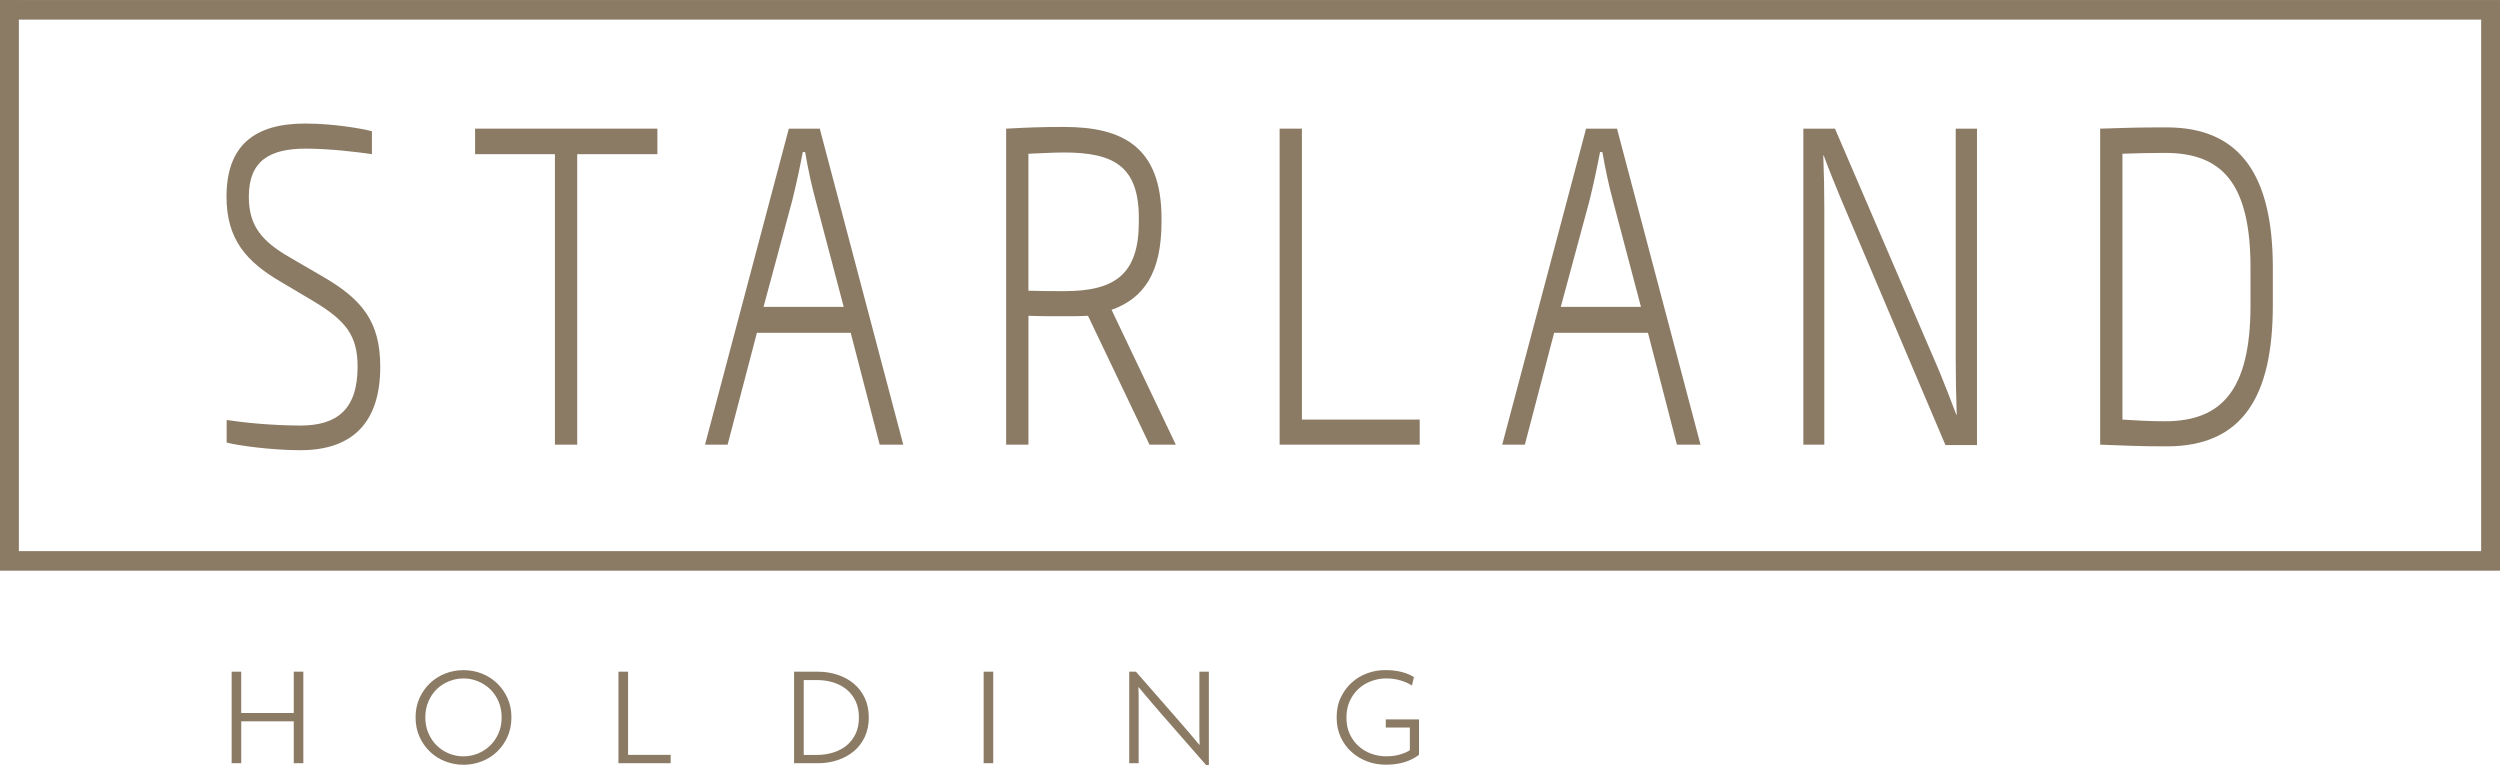 <?xml version="1.0" encoding="utf-8"?>
<!-- Generator: Adobe Illustrator 16.0.0, SVG Export Plug-In . SVG Version: 6.00 Build 0)  -->
<!DOCTYPE svg PUBLIC "-//W3C//DTD SVG 1.1//EN" "http://www.w3.org/Graphics/SVG/1.1/DTD/svg11.dtd">
<svg version="1.1" id="Layer_1" xmlns="http://www.w3.org/2000/svg" xmlns:xlink="http://www.w3.org/1999/xlink" x="0px" y="0px"
	 width="90.615px" height="27.736px" viewBox="0 0 90.615 27.736" enable-background="new 0 0 90.615 27.736" xml:space="preserve">
<g>
	<path fill="#8B7B65" d="M10.888,16.318c-1.05,0-2.274-0.17-2.673-0.277v-0.818c0.604,0.094,1.672,0.201,2.673,0.201
		c1.314,0,2.073-0.571,2.073-2.128c0-1.125-0.41-1.664-1.591-2.374l-1.219-0.724C8.946,9.489,8.21,8.687,8.21,7.13
		c0-1.835,0.989-2.652,2.847-2.652c1.001,0,2.002,0.171,2.424,0.278v0.832c-0.52-0.077-1.532-0.2-2.4-0.2
		c-1.277,0-2.062,0.416-2.062,1.742c0,1.033,0.445,1.604,1.495,2.205l1.218,0.709c1.398,0.817,2.051,1.618,2.051,3.252
		C13.782,15.285,12.806,16.318,10.888,16.318"/>
	<polyline fill="#8B7B65" points="20.921,5.588 20.921,16.117 20.114,16.117 20.114,5.588 17.22,5.588 17.22,4.663 23.828,4.663 
		23.828,5.588 20.921,5.588 	"/>
	<path fill="#8B7B65" d="M31.885,16.117l-1.05-4.054h-3.4l-1.062,4.054h-0.819l3.038-11.454h1.121l3.027,11.454H31.885
		 M29.569,7.284c-0.157-0.586-0.278-1.142-0.386-1.773h-0.085c-0.12,0.632-0.241,1.188-0.387,1.773l-1.036,3.839h2.906L29.569,7.284
		z"/>
	<path fill="#8B7B65" d="M41.665,16.117l-2.23-4.671c-0.266,0.016-0.604,0.016-0.845,0.016c-0.446,0-0.952,0-1.313-0.016v4.671
		h-0.809V4.663c0.855-0.046,1.351-0.062,2.099-0.062c2.11,0,3.533,0.709,3.533,3.314V8.04c0,1.849-0.64,2.774-1.81,3.19l2.328,4.887
		H41.665 M41.279,7.916c0-1.881-0.892-2.389-2.713-2.389c-0.398,0-0.881,0.03-1.29,0.046v4.964c0.397,0.015,0.867,0.015,1.313,0.015
		c1.847,0,2.689-0.632,2.689-2.512V7.916z"/>
	<polyline fill="#8B7B65" points="46.381,16.117 46.381,4.663 47.189,4.663 47.189,15.208 51.459,15.208 51.459,16.117 
		46.381,16.117 	"/>
	<path fill="#8B7B65" d="M60.781,16.117l-1.049-4.054h-3.401l-1.061,4.054h-0.82l3.039-11.454h1.121l3.027,11.454H60.781
		 M58.465,7.284c-0.155-0.586-0.276-1.142-0.385-1.773h-0.085c-0.121,0.632-0.241,1.188-0.386,1.773l-1.037,3.839h2.906
		L58.465,7.284z"/>
	<path fill="#8B7B65" d="M70.515,16.133l-3.776-8.895c-0.204-0.494-0.433-1.048-0.638-1.604h-0.014
		c0.025,0.632,0.037,1.311,0.037,1.974v8.509h-0.76V4.663h1.146l3.786,8.803c0.192,0.462,0.422,1.063,0.615,1.572h0.012
		c-0.024-0.724-0.036-1.418-0.036-2.004V4.663h0.771v11.47H70.515"/>
	<path fill="#8B7B65" d="M78.533,16.179c-1.012,0-1.531-0.03-2.411-0.062V4.663c0.965-0.03,1.302-0.046,2.411-0.046
		c2.69,0,3.848,1.772,3.848,5.087v1.356C82.381,14.375,81.283,16.179,78.533,16.179 M81.572,9.704c0-3.098-1.061-4.162-3.098-4.162
		c-0.604,0-1.074,0.015-1.544,0.031v9.635c0.459,0.031,0.977,0.061,1.544,0.061c2.037,0,3.098-1.109,3.098-4.208V9.704z"/>
	<path fill="#8B7B65" d="M18.012,24.76c-0.16-0.15-0.345-0.267-0.554-0.349c-0.211-0.081-0.43-0.121-0.657-0.121
		c-0.229,0-0.448,0.04-0.658,0.121c-0.21,0.082-0.395,0.198-0.555,0.349c-0.158,0.15-0.287,0.331-0.382,0.54
		c-0.096,0.21-0.143,0.443-0.143,0.699c0,0.26,0.047,0.496,0.143,0.708c0.095,0.212,0.224,0.391,0.382,0.543
		c0.16,0.151,0.345,0.267,0.555,0.348s0.429,0.122,0.658,0.122c0.228,0,0.446-0.041,0.657-0.122
		c0.209-0.081,0.394-0.196,0.554-0.348c0.158-0.152,0.286-0.331,0.382-0.543c0.095-0.212,0.143-0.448,0.143-0.708
		c0-0.256-0.048-0.489-0.143-0.699C18.298,25.091,18.17,24.91,18.012,24.76 M18.068,26.582c-0.076,0.173-0.179,0.322-0.306,0.444
		c-0.13,0.123-0.276,0.219-0.442,0.287c-0.167,0.067-0.34,0.101-0.52,0.101c-0.185,0-0.359-0.033-0.525-0.101
		c-0.167-0.068-0.313-0.164-0.44-0.287c-0.127-0.122-0.227-0.271-0.304-0.444c-0.076-0.174-0.115-0.367-0.115-0.583
		c0-0.212,0.039-0.403,0.115-0.579c0.077-0.175,0.177-0.323,0.304-0.445c0.127-0.12,0.273-0.215,0.44-0.282
		c0.166-0.068,0.341-0.102,0.525-0.102c0.18,0,0.353,0.033,0.52,0.102c0.166,0.067,0.313,0.162,0.442,0.282
		c0.127,0.122,0.229,0.271,0.306,0.445c0.076,0.176,0.114,0.367,0.114,0.579C18.183,26.215,18.145,26.408,18.068,26.582
		 M10.646,25.843H8.743v-1.497H8.396v3.318h0.348v-1.518h1.903v1.518h0.348v-3.318h-0.348V25.843z M22.765,24.346h-0.349v3.318
		h1.893v-0.302h-1.544V24.346z M50.229,26.077v0.292h0.872v0.821c-0.082,0.059-0.199,0.111-0.349,0.155
		c-0.148,0.046-0.316,0.068-0.504,0.068c-0.193,0-0.378-0.032-0.551-0.096c-0.174-0.064-0.327-0.157-0.461-0.279
		c-0.133-0.12-0.238-0.268-0.317-0.441c-0.078-0.174-0.116-0.37-0.116-0.588c0-0.223,0.04-0.42,0.119-0.595s0.186-0.323,0.317-0.445
		c0.131-0.121,0.285-0.215,0.46-0.279c0.175-0.066,0.356-0.1,0.543-0.1c0.181,0,0.352,0.023,0.512,0.07
		c0.162,0.047,0.304,0.11,0.424,0.189l0.071-0.307c-0.124-0.08-0.273-0.143-0.452-0.187c-0.176-0.046-0.374-0.067-0.592-0.067
		c-0.222,0-0.438,0.038-0.649,0.116s-0.399,0.19-0.562,0.338c-0.164,0.147-0.295,0.327-0.395,0.538
		c-0.102,0.211-0.151,0.453-0.151,0.722c0,0.268,0.049,0.507,0.148,0.718c0.099,0.211,0.229,0.392,0.395,0.538
		c0.164,0.148,0.354,0.262,0.567,0.341c0.213,0.08,0.435,0.119,0.667,0.119c0.253,0,0.481-0.03,0.684-0.094
		c0.203-0.062,0.377-0.151,0.524-0.265v-1.284H50.229z M43.472,26.114v0.434c0,0.148,0.004,0.296,0.011,0.445l-0.011,0.004
		c-0.112-0.135-0.236-0.284-0.375-0.446c-0.14-0.164-0.268-0.31-0.382-0.441l-1.542-1.764H40.93v3.318h0.342v-2.288
		c0-0.152-0.002-0.307-0.01-0.462l0.01-0.006c0.115,0.138,0.244,0.292,0.387,0.46c0.141,0.168,0.284,0.334,0.427,0.497l1.636,1.871
		h0.095v-3.391h-0.344V26.114z M30.948,24.781c-0.168-0.142-0.365-0.248-0.587-0.323c-0.225-0.074-0.461-0.112-0.711-0.112h-0.868
		v3.318h0.868c0.25,0,0.486-0.038,0.711-0.112c0.222-0.076,0.419-0.183,0.587-0.322c0.168-0.141,0.3-0.314,0.397-0.52
		c0.097-0.207,0.145-0.442,0.145-0.706c0-0.263-0.048-0.497-0.145-0.704C31.248,25.095,31.116,24.921,30.948,24.781 M31.016,26.59
		c-0.078,0.167-0.187,0.31-0.322,0.424c-0.138,0.114-0.299,0.2-0.486,0.26c-0.187,0.059-0.391,0.089-0.608,0.089h-0.468v-2.714
		h0.468c0.218,0,0.422,0.028,0.608,0.088c0.188,0.059,0.349,0.146,0.486,0.26c0.136,0.115,0.244,0.256,0.322,0.424
		c0.079,0.168,0.116,0.363,0.116,0.584C31.132,26.227,31.095,26.422,31.016,26.59 M35.653,27.664h0.348v-3.318h-0.348V27.664z"/>
	<path fill="#8B7B65" d="M90.615,0.013H90.61V0.001H0.684V0H0v20.68h0.003v0.005H90.61V20.68h0.005V0.013 M89.932,19.976H0.684
		V0.711h89.248V19.976z"/>
</g>
</svg>
